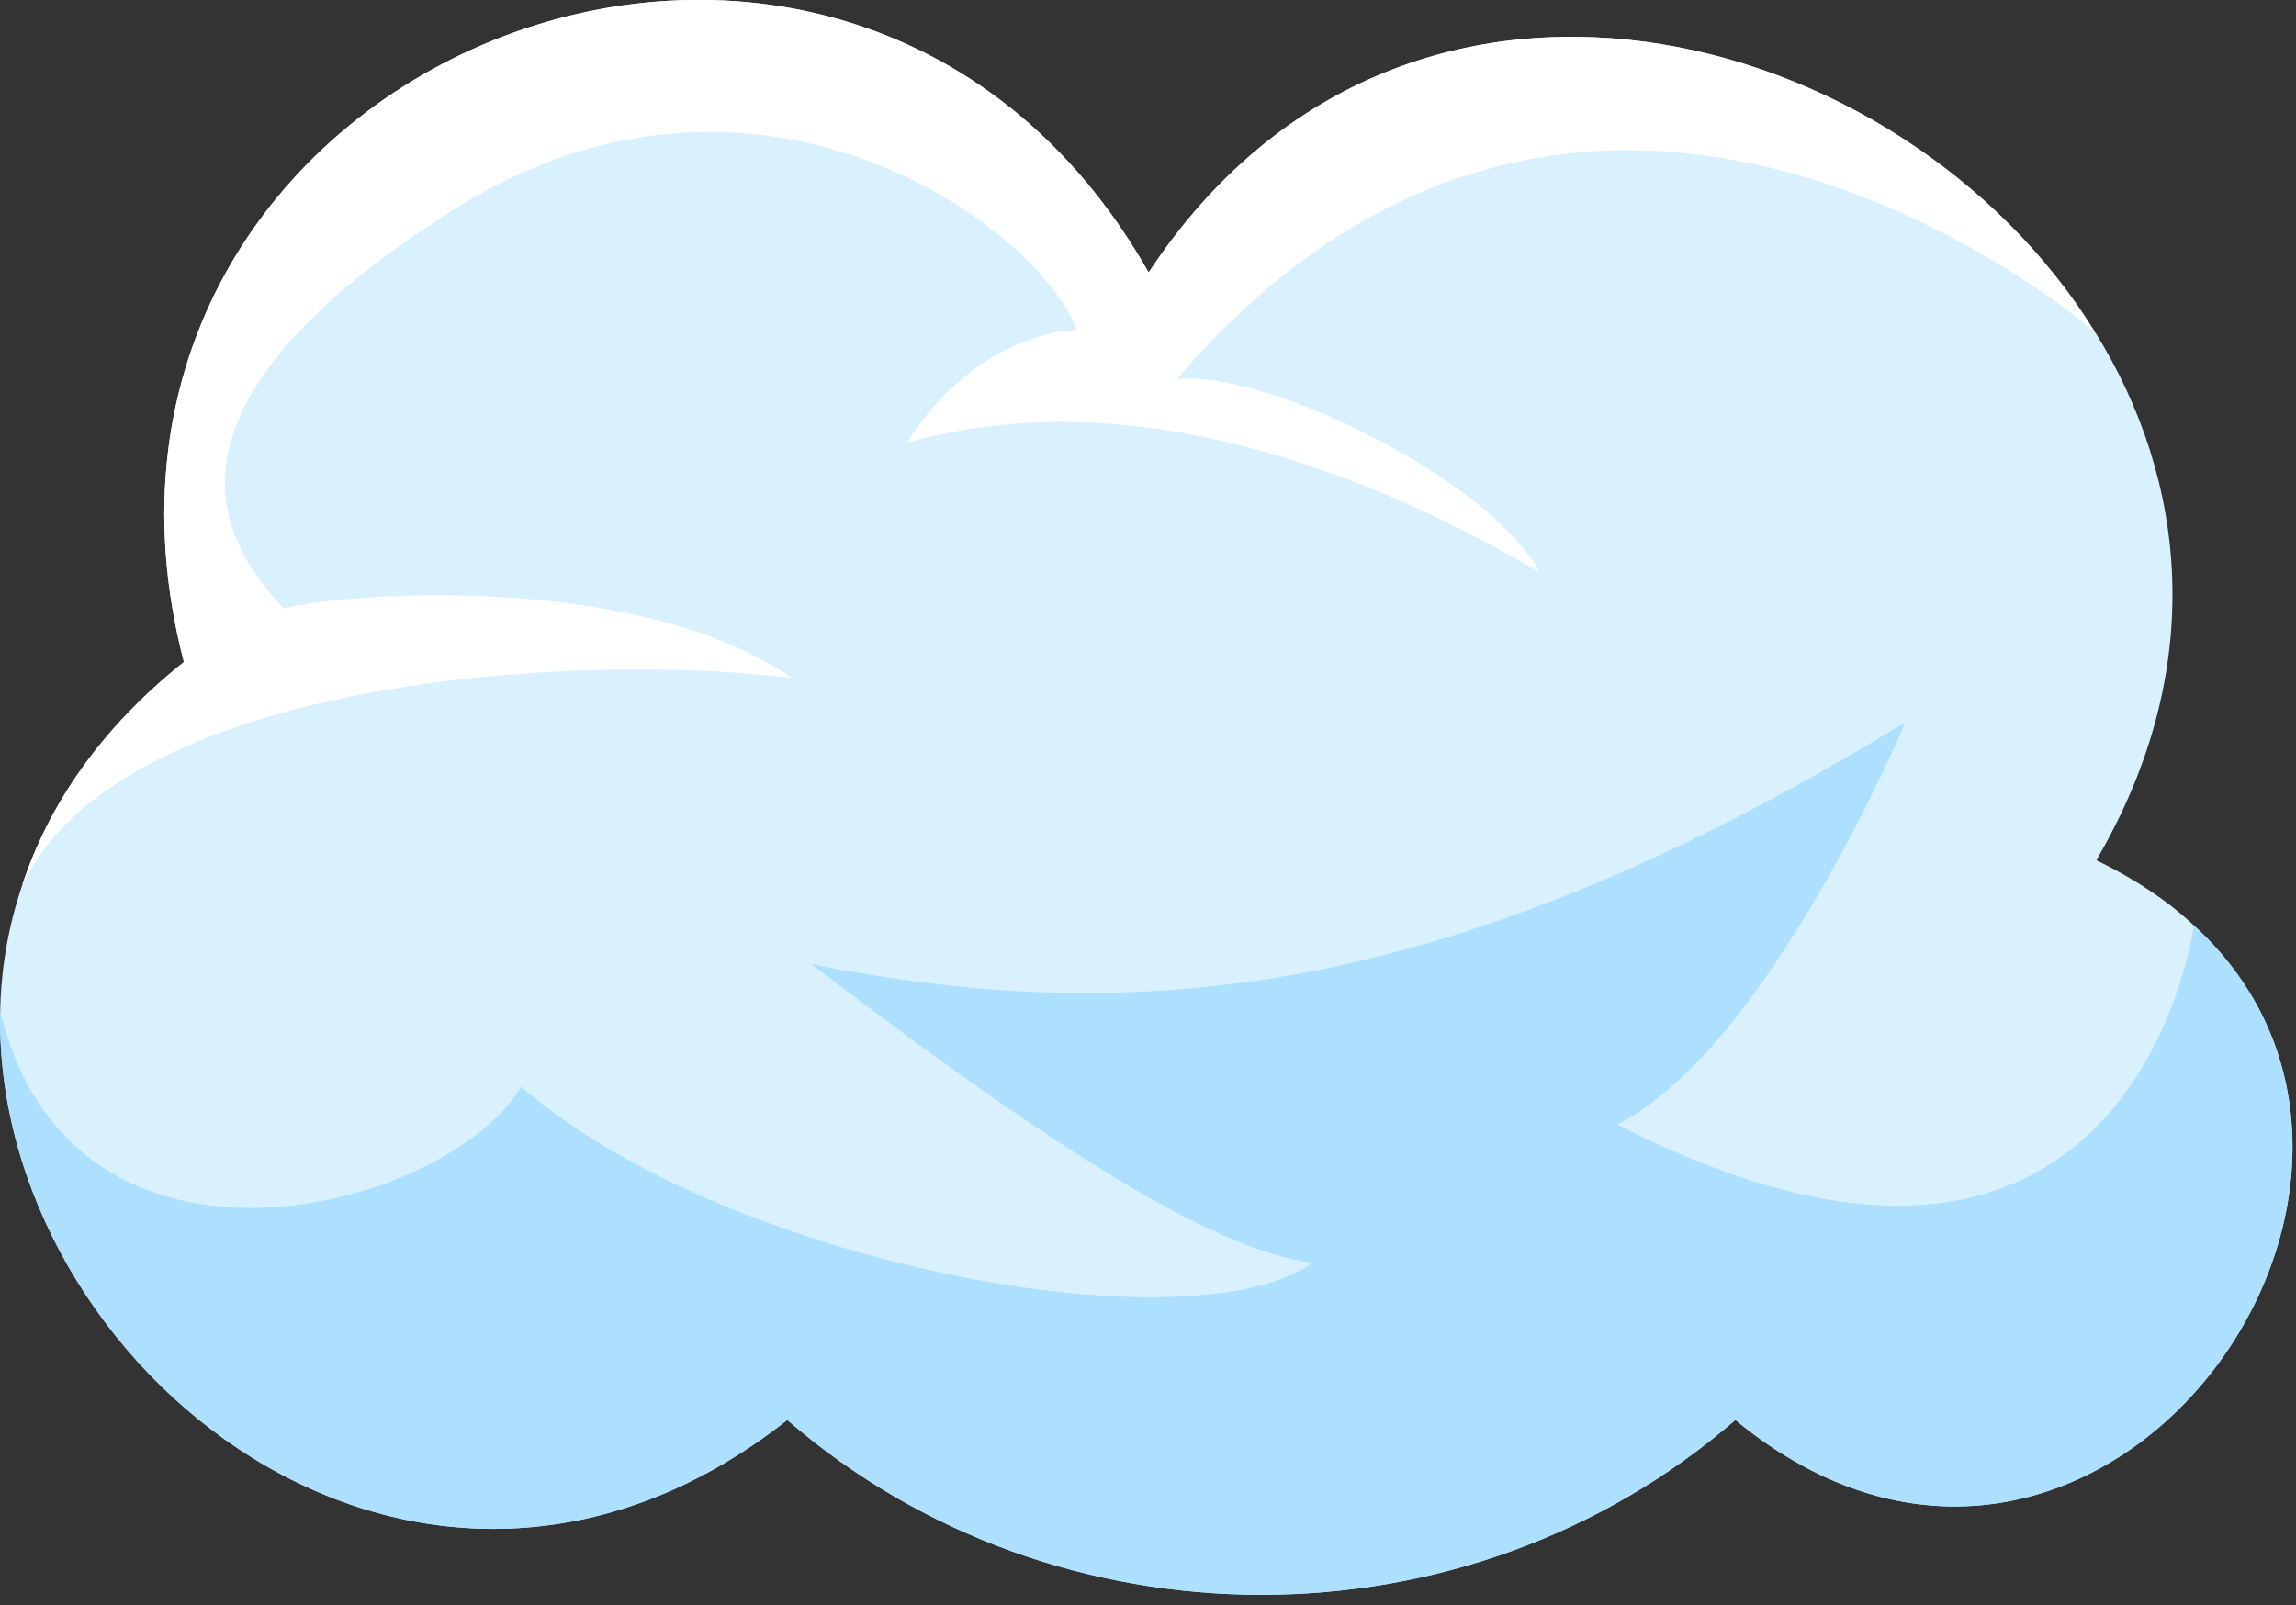 <?xml version="1.0" encoding="UTF-8"?> <svg xmlns="http://www.w3.org/2000/svg" width="163" height="114" viewBox="0 0 163 114" fill="none"><rect x="0" y="0" width="163" height="114" fill="#333333" stroke="none"/><g clip-path="url(#clip0_7807_14392)"><path d="M0.014 71.788C-0.543 97.11 29.739 121.434 55.892 100.831C75.004 117.385 104.1 117.385 123.198 100.831C148.509 121.691 175.948 84.221 155.751 65.714C153.88 63.961 151.58 62.421 148.823 61.081C156.751 47.55 155.294 34.162 148.766 23.625C148.766 23.625 148.752 23.611 148.723 23.597C135.168 1.583 99.572 -7.984 81.546 19.348C59.849 -18.92 2 4.434 13.055 47.008C7.113 51.742 3.414 57.217 1.557 62.92C0.571 65.843 0.071 68.823 0.014 71.788Z" fill="#D9F1FF"></path><path d="M0.014 71.788C-0.543 97.11 29.739 121.434 55.892 100.831C75.004 117.385 104.1 117.385 123.198 100.831C148.509 121.69 175.948 84.221 155.751 65.714C155.608 66.698 150.923 98.293 114.813 79.844C125.54 74.483 135.282 51.271 135.282 51.271C103.201 70.904 80.832 73.1 57.578 68.452C73.676 80.742 85.86 88.769 93.188 89.667C84.403 95.912 51.307 89.667 37.009 77.163C31.639 86.074 5.113 92.989 0.014 71.788Z" fill="#ADE0FF"></path><path d="M1.557 62.92C8.356 48.206 41.009 46.224 56.249 48.149C45.065 40.435 24.011 42.146 20.154 43.216C15.198 38.069 10.484 28.63 32.181 14.899C53.893 1.184 74.09 16.425 76.447 23.497C74.733 23.283 68.505 24.78 64.406 31.424C80.518 26.933 97.287 33.592 109.328 40.649C105.686 34.005 89.988 26.277 83.546 26.919C112.585 -6.915 147.337 22.385 148.737 23.583C135.168 1.583 99.572 -7.984 81.546 19.348C59.849 -18.92 1.999 4.434 13.055 47.008C7.113 51.742 3.414 57.217 1.557 62.92Z" fill="white"></path></g><defs><clipPath id="clip0_7807_14392"><rect width="162.75" height="113.25" fill="white" transform="matrix(-1 0 0 1 162.75 0)"></rect></clipPath></defs></svg> 